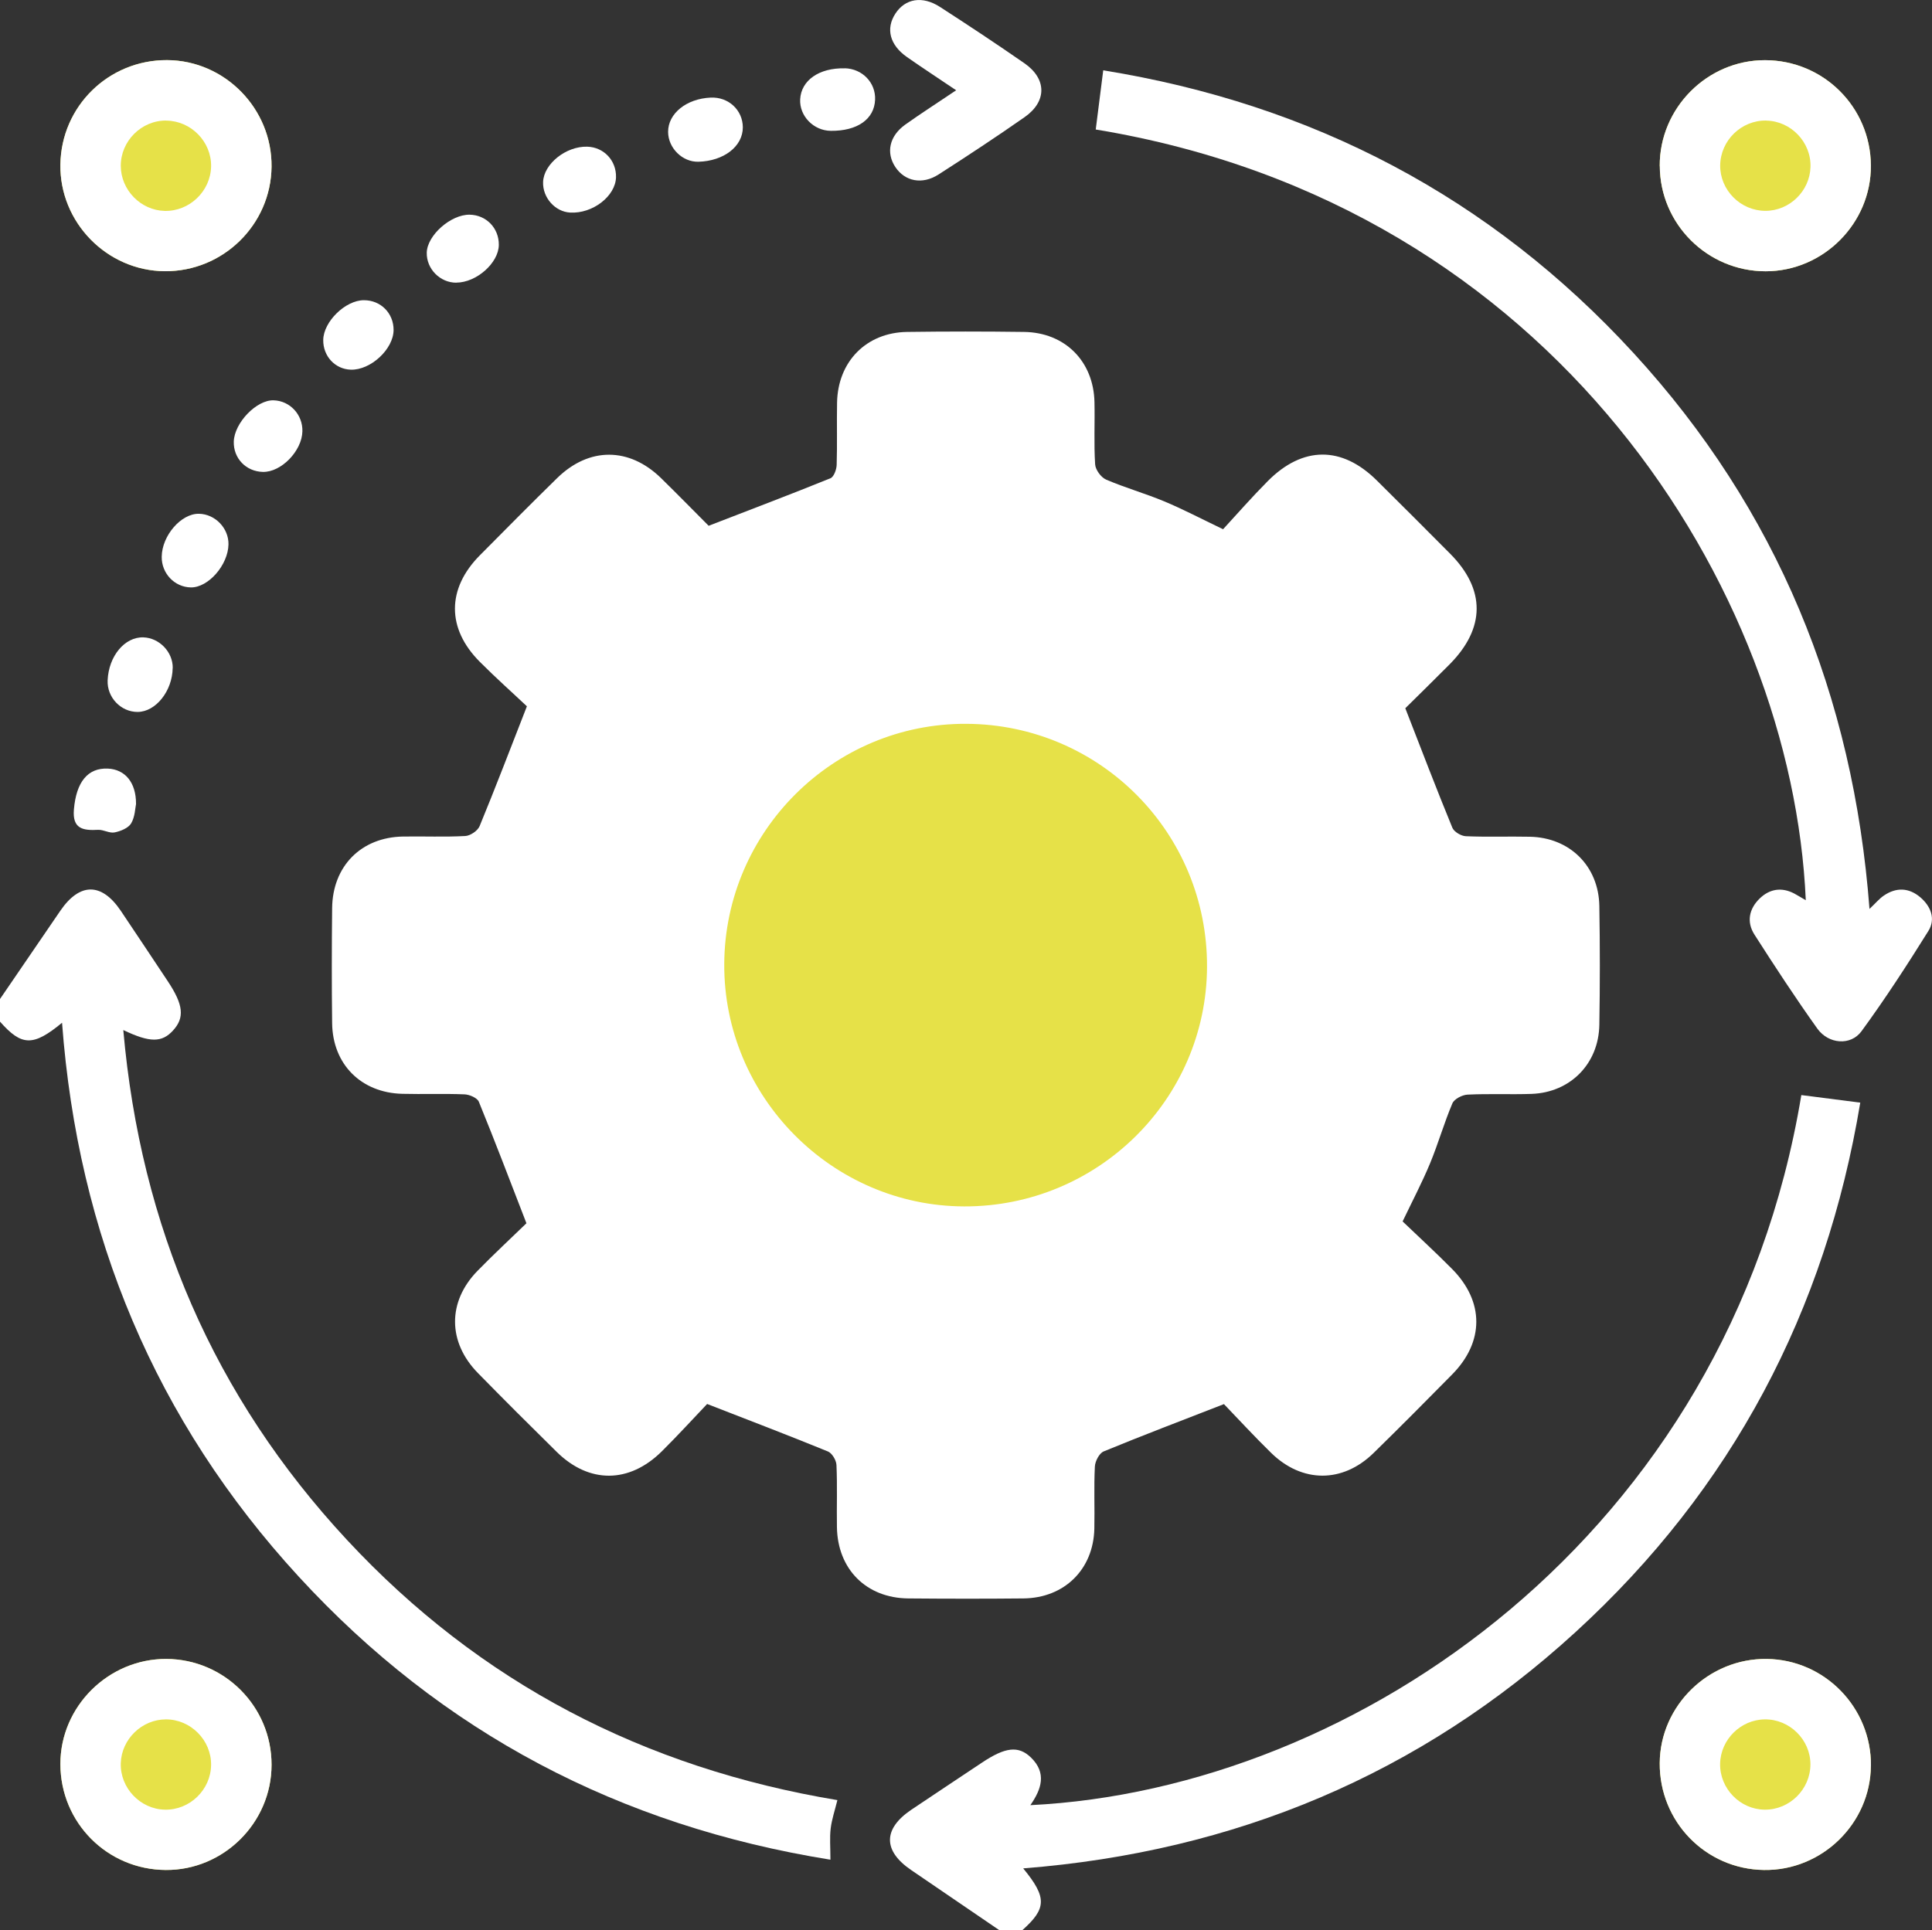 <?xml version="1.0" encoding="UTF-8"?> <svg xmlns="http://www.w3.org/2000/svg" id="Livello_2" data-name="Livello 2" viewBox="0 0 291.14 290.96"><rect x="0" y="0" width="291.14" height="290.96" fill="#333333" stroke="none"/><defs><style> .cls-1 { fill: #fff; } .cls-1, .cls-2 { stroke-width: 0px; } .cls-2 { fill: #e6e148; } </style></defs><g id="Livello_1-2" data-name="Livello 1"><circle class="cls-2" cx="145.51" cy="145.86" r="49.8"></circle><path class="cls-2" d="M281.93,266.17c-.08,8.71-7.39,15.82-16.12,15.69-8.79-.13-15.76-7.29-15.7-16.12.06-8.67,7.39-15.8,16.13-15.69,8.74.11,15.78,7.34,15.7,16.12Z"></path><path class="cls-2" d="M250.11,25.02c-.04-8.73,7.16-15.96,15.86-15.95,8.81.01,15.9,7.06,15.96,15.87.06,8.7-7.15,15.95-15.86,15.95-8.76,0-15.92-7.11-15.95-15.87Z"></path><path class="cls-2" d="M24.84,40.88c-8.72-.06-15.86-7.35-15.74-16.07.12-8.79,7.27-15.79,16.08-15.75,8.71.05,15.83,7.32,15.74,16.07-.09,8.74-7.31,15.81-16.08,15.75Z"></path><g><path class="cls-2" d="M40.92,266.01c0,8.73-7.23,15.91-15.95,15.85-8.81-.06-15.85-7.13-15.87-15.95-.02-8.69,7.24-15.89,15.96-15.86,8.76.04,15.87,7.18,15.86,15.95Z"></path><path class="cls-1" d="M0,150.58c3.03-4.43,6.06-8.86,9.09-13.3,2.92-4.27,6.22-4.28,9.11,0,2.38,3.53,4.73,7.09,7.09,10.63,2.35,3.54,2.56,5.48.78,7.42-1.67,1.83-3.47,1.85-7.49-.07,2.6,29.57,13.63,55.24,33.71,76.85,20.01,21.54,44.8,34.39,73.9,39.22-.38,1.54-.84,2.88-1.01,4.26-.17,1.39-.04,2.81-.04,4.72-31.77-5.1-58.52-19.16-80.11-42.65-21.62-23.53-33.29-51.51-35.68-83.5-4.36,3.6-6.09,3.53-9.35-.17,0-1.14,0-2.27,0-3.41Z"></path><path class="cls-1" d="M150.63,290.96c-4.44-3.03-8.87-6.06-13.31-9.08-4.27-2.9-4.28-6.2.01-9.1,3.53-2.38,7.09-4.72,10.63-7.09,3.53-2.36,5.52-2.61,7.41-.77,2.38,2.32,1.59,4.75-.1,7.17,48.95-2.4,105.16-40.6,116.18-107.03,2.84.37,5.68.73,8.88,1.14-5.22,31.44-19.31,58.2-42.88,79.78-23.49,21.51-51.39,33.14-83.26,35.64,3.61,4.39,3.54,6.05-.16,9.34h-3.41Z"></path><path class="cls-1" d="M272.12,135.68c-2.04-46.49-37.64-104.75-107-116.16.36-2.84.72-5.68,1.13-8.92,31.5,5.09,58.3,19.06,79.92,42.62,21.63,23.57,33.11,51.62,35.55,83.78.95-.89,1.48-1.55,2.15-2,1.86-1.28,3.78-1.22,5.5.24,1.59,1.35,2.36,3.27,1.22,5.09-3.2,5.13-6.5,10.22-10.07,15.1-1.63,2.23-4.98,1.96-6.66-.39-3.3-4.62-6.41-9.38-9.47-14.16-1.22-1.9-.83-3.88.77-5.44,1.5-1.46,3.31-1.76,5.22-.76.56.3,1.1.64,1.72,1Z"></path><path class="cls-1" d="M250.11,25.02c-.04-8.73,7.16-15.96,15.86-15.95,8.81.01,15.9,7.06,15.96,15.87.06,8.7-7.15,15.95-15.86,15.95-8.76,0-15.92-7.11-15.95-15.87ZM266.16,18.17c-3.75-.06-6.89,3-6.94,6.75-.04,3.73,3.07,6.86,6.82,6.86,3.63,0,6.68-2.97,6.79-6.6.12-3.74-2.94-6.94-6.67-7Z"></path><path class="cls-1" d="M40.92,266.01c0,8.73-7.23,15.91-15.95,15.85-8.81-.06-15.85-7.13-15.87-15.95-.02-8.69,7.24-15.89,15.96-15.86,8.76.04,15.87,7.18,15.86,15.95ZM31.81,266.03c.05-3.72-3.06-6.87-6.8-6.87-3.62,0-6.69,2.97-6.81,6.59-.12,3.74,2.93,6.95,6.66,7.02,3.74.07,6.9-2.99,6.95-6.73Z"></path><path class="cls-1" d="M281.93,266.17c-.08,8.71-7.39,15.82-16.12,15.69-8.79-.13-15.76-7.29-15.7-16.12.06-8.67,7.39-15.8,16.13-15.69,8.74.11,15.78,7.34,15.7,16.12ZM272.82,265.94c0-3.73-3.15-6.83-6.89-6.78-3.63.05-6.65,3.05-6.72,6.68-.07,3.74,3.01,6.91,6.74,6.93,3.75.02,6.86-3.08,6.87-6.82Z"></path><path class="cls-1" d="M24.84,40.88c-8.72-.06-15.86-7.35-15.74-16.07.12-8.79,7.27-15.79,16.08-15.75,8.71.05,15.83,7.32,15.74,16.07-.09,8.74-7.31,15.81-16.08,15.75ZM25.05,18.17c-3.74-.03-6.86,3.09-6.85,6.83.01,3.63,3,6.7,6.61,6.79,3.73.09,6.92-2.95,7-6.69.08-3.72-3.01-6.89-6.76-6.92Z"></path><path class="cls-1" d="M144.09,13.61c-2.72-1.84-5.09-3.38-7.4-5-2.62-1.83-3.24-4.29-1.76-6.56,1.48-2.27,4.06-2.72,6.71-1.01,4.29,2.77,8.55,5.59,12.74,8.5,3.38,2.35,3.39,5.76.03,8.11-4.26,2.98-8.6,5.84-12.98,8.65-2.46,1.58-5.06,1.04-6.5-1.11-1.45-2.17-.91-4.69,1.49-6.41,2.38-1.69,4.84-3.27,7.66-5.17Z"></path><path class="cls-1" d="M26.02,100.68c-.04,3.47-2.55,6.62-5.28,6.63-2.53.01-4.63-2.2-4.52-4.76.15-3.65,2.57-6.57,5.39-6.48,2.4.08,4.45,2.21,4.42,4.61Z"></path><path class="cls-1" d="M127.29,10.29c2.66.06,4.7,2.18,4.58,4.76-.13,2.92-2.68,4.71-6.67,4.67-2.6-.02-4.75-2.24-4.62-4.75.15-2.87,2.87-4.76,6.71-4.67Z"></path><path class="cls-1" d="M105.24,24.38c-2.4.06-4.55-2.06-4.56-4.5-.01-2.77,2.76-5.01,6.42-5.17,2.67-.12,4.82,1.87,4.84,4.47.01,2.88-2.86,5.1-6.7,5.2Z"></path><path class="cls-1" d="M34.43,82.05c-.05,3.11-3.04,6.53-5.67,6.49-2.46-.04-4.43-2.12-4.39-4.63.04-3.19,2.93-6.52,5.61-6.47,2.44.04,4.5,2.18,4.45,4.62Z"></path><path class="cls-1" d="M68.77,42.61c-2.45.01-4.52-2.08-4.46-4.53.06-2.61,3.62-5.76,6.46-5.72,2.51.04,4.43,2.03,4.4,4.56-.03,2.71-3.36,5.67-6.4,5.68Z"></path><path class="cls-1" d="M41.23,60.34c2.46.07,4.4,2.15,4.34,4.67-.06,2.96-3.2,6.19-5.96,6.12-2.54-.06-4.45-2.05-4.38-4.57.08-2.82,3.43-6.3,5.99-6.22Z"></path><path class="cls-1" d="M92.83,26.71c-.07,2.86-3.53,5.53-6.92,5.33-2.27-.13-4.15-2.25-4.07-4.6.09-2.73,3.45-5.42,6.65-5.33,2.5.07,4.4,2.08,4.34,4.61Z"></path><path class="cls-1" d="M59.31,49.74c-.01,2.88-3.46,6.08-6.45,5.98-2.36-.07-4.18-2.03-4.15-4.47.03-2.77,3.35-6.01,6.14-6,2.53,0,4.47,1.96,4.46,4.49Z"></path><path class="cls-1" d="M20.5,121.19c-.13.59-.15,1.93-.74,2.92-.43.71-1.59,1.18-2.5,1.36-.77.15-1.66-.43-2.48-.39-2.26.12-3.9-.13-3.64-3.09.35-4.09,2.07-6.29,5.14-6.14,2.53.13,4.23,2.03,4.22,5.33Z"></path></g><path class="cls-1" d="M211.33,184.07c2.48,2.38,5.06,4.74,7.52,7.23,4.83,4.9,4.82,10.95,0,15.85-3.92,3.98-7.86,7.95-11.86,11.86-4.65,4.55-10.76,4.56-15.44-.02-2.57-2.51-5-5.16-7.11-7.35-6.39,2.49-12.29,4.73-18.12,7.13-.66.27-1.29,1.47-1.33,2.28-.16,3.12-.01,6.25-.08,9.37-.14,6.14-4.52,10.45-10.7,10.51-5.78.06-11.56.05-17.34,0-6.32-.06-10.65-4.4-10.75-10.74-.05-3.12.07-6.26-.07-9.37-.03-.72-.66-1.78-1.28-2.04-5.84-2.39-11.74-4.64-18.21-7.16-1.99,2.09-4.35,4.68-6.83,7.14-4.92,4.87-10.96,4.89-15.84.08-3.98-3.92-7.94-7.87-11.85-11.86-4.59-4.67-4.63-10.77-.08-15.43,2.51-2.57,5.15-5.01,7.37-7.17-2.48-6.41-4.75-12.39-7.17-18.31-.24-.59-1.41-1.09-2.16-1.12-3.12-.13-6.25,0-9.38-.08-6.21-.16-10.49-4.45-10.57-10.64-.07-5.78-.06-11.56,0-17.33.06-6.36,4.39-10.71,10.69-10.81,3.13-.05,6.26.09,9.38-.08.76-.04,1.86-.79,2.15-1.48,2.37-5.75,4.59-11.56,7.13-18.07-2.03-1.92-4.64-4.24-7.1-6.71-5-5.01-4.98-11.01,0-16.04,3.87-3.9,7.73-7.81,11.66-11.65,4.8-4.7,10.84-4.69,15.65,0,2.5,2.45,4.95,4.95,7.18,7.19,6.28-2.43,12.35-4.73,18.35-7.16.52-.21.92-1.32.94-2.02.1-3.12,0-6.25.06-9.38.11-6.19,4.41-10.57,10.55-10.66,5.87-.08,11.75-.08,17.62,0,6.17.08,10.49,4.42,10.62,10.59.07,3.12-.1,6.26.1,9.37.05.82.89,1.97,1.66,2.3,2.86,1.23,5.88,2.08,8.76,3.28,2.78,1.16,5.46,2.57,8.86,4.2,2.1-2.28,4.33-4.83,6.71-7.23,5.28-5.33,11.18-5.35,16.45-.13,3.7,3.67,7.39,7.35,11.06,11.05,5.35,5.39,5.32,11.22-.08,16.67-2.33,2.35-4.7,4.66-6.68,6.62,2.44,6.27,4.69,12.17,7.09,18.01.25.62,1.32,1.25,2.03,1.28,3.22.14,6.44.01,9.66.08,6,.12,10.37,4.43,10.46,10.45.1,5.97.1,11.94,0,17.9-.1,5.87-4.37,10.2-10.21,10.41-3.22.11-6.45-.05-9.66.11-.8.04-2,.66-2.28,1.33-1.25,2.95-2.13,6.06-3.36,9.03-1.19,2.87-2.64,5.62-4.14,8.76ZM145.6,109.1c-19.98-.09-36.36,16.18-36.46,36.21-.1,19.98,16.22,36.47,36.15,36.53,20.1.06,36.5-16.11,36.6-36.08.1-20.21-16.1-36.57-36.28-36.66Z"></path></g></svg> 